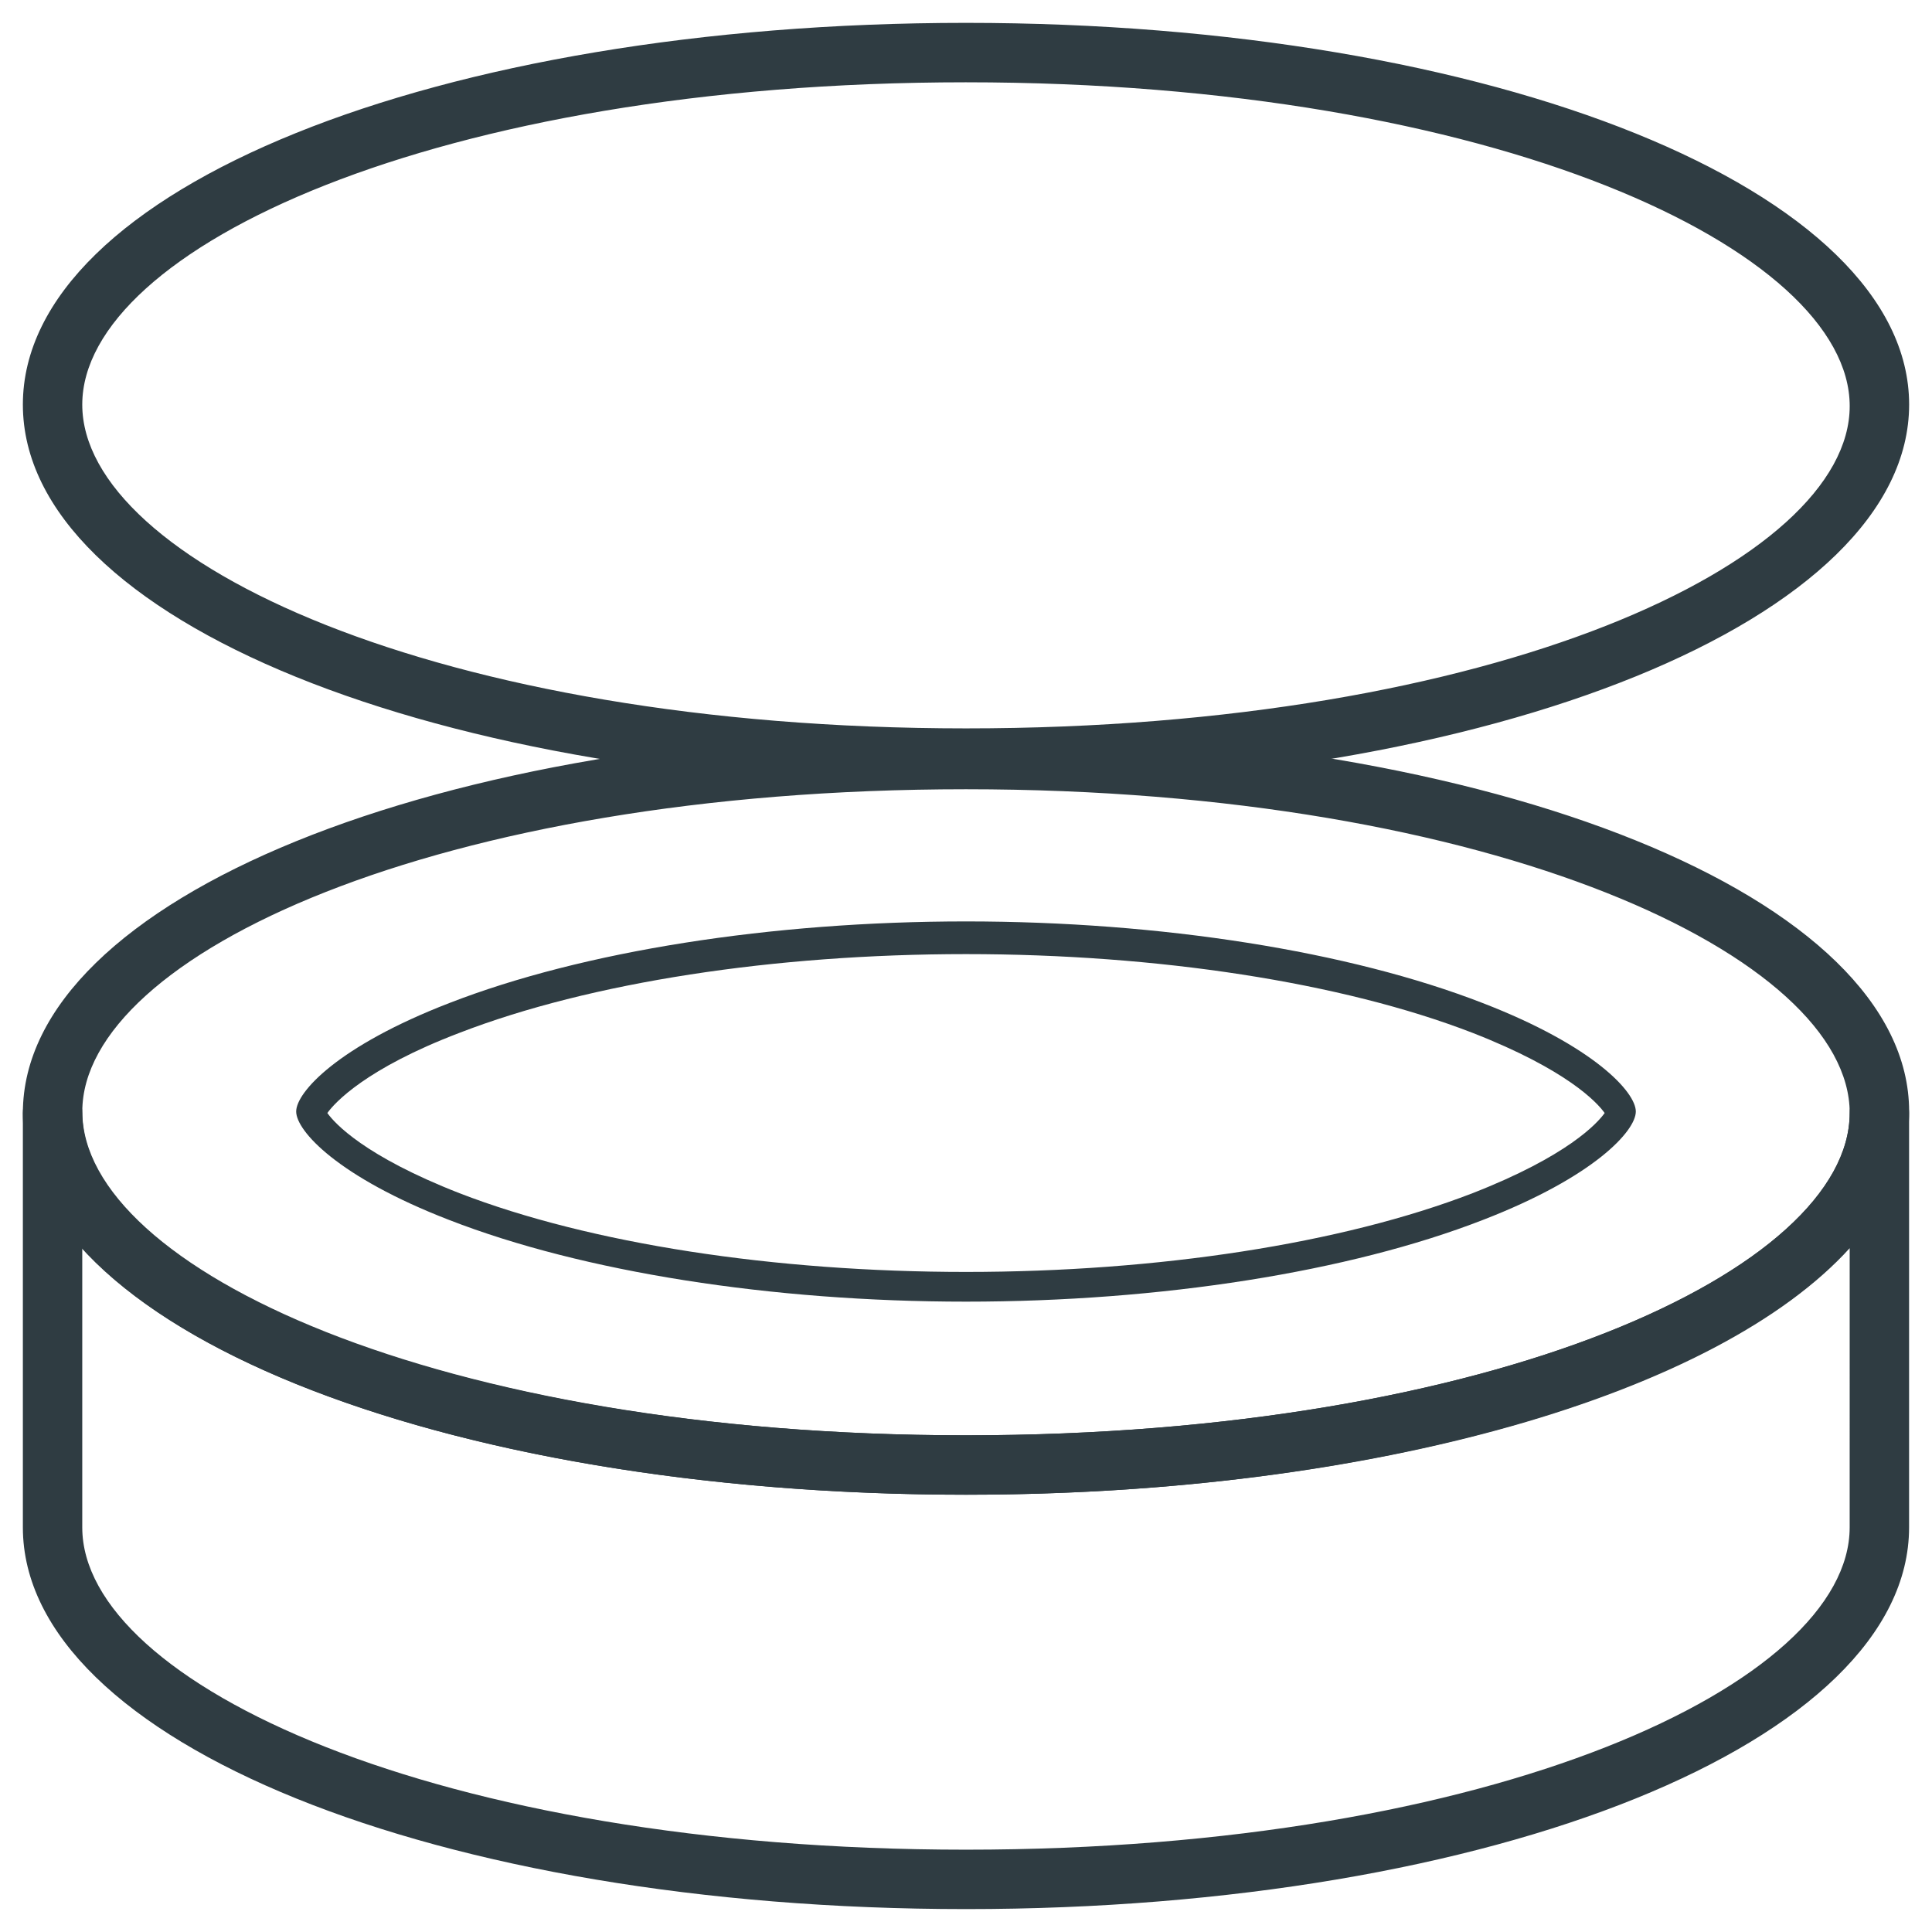 <?xml version="1.0" encoding="UTF-8"?>
<!-- Uploaded to: SVG Repo, www.svgrepo.com, Generator: SVG Repo Mixer Tools -->
<svg width="800px" height="800px" version="1.1" viewBox="144 144 512 512" xmlns="http://www.w3.org/2000/svg">
 <g fill="#2f3c42">
  <path d="m400 540.12c-140.12 0-249.94-44.477-249.94-101.16 0-56.68 109.81-101.55 249.94-101.55 140.12 0 249.94 44.477 249.94 101.16-0.004 56.68-109.82 101.55-249.94 101.55zm0-186.96c-140.12 0-234.19 44.082-234.19 85.41-0.004 41.328 94.066 85.805 234.19 85.805 140.12 0 234.19-44.082 234.19-85.41s-94.07-85.805-234.19-85.805z"/>
  <path d="m400 649.93c-140.12 0-249.94-44.477-249.94-101.16v-109.81c0-4.328 3.543-7.871 7.871-7.871s7.871 3.543 7.871 7.871c0 41.328 94.07 85.41 234.19 85.41s234.19-44.082 234.19-85.41c0-4.328 3.543-7.871 7.871-7.871s7.871 3.543 7.871 7.871v109.82c0.004 56.676-109.81 101.15-249.93 101.15zm-234.2-175.15v73.996c0 41.328 94.07 85.41 234.19 85.41s234.19-44.082 234.19-85.41l0.004-73.996c-35.031 38.574-125.56 65.336-234.19 65.336-108.64 0.004-199.16-26.762-234.2-65.336z"/>
  <path d="m400 488.95c-51.562 0-101.55-7.871-136.97-21.648-29.52-11.414-40.539-23.617-40.539-28.734 0-5.117 11.02-17.32 40.539-28.734 35.426-13.777 85.41-21.648 136.97-21.648s101.55 7.871 136.97 21.648c29.52 11.414 40.539 23.617 40.539 28.734 0 5.117-11.02 17.32-40.539 28.734-35.426 13.777-85.414 21.648-136.97 21.648zm-169.25-49.988c1.969 2.754 9.84 11.414 35.031 21.254 34.637 13.383 83.445 20.859 134.22 20.859s99.582-7.477 134.22-20.859c25.191-9.84 33.062-18.5 35.031-21.254-1.969-2.754-9.84-11.414-35.031-21.254-34.637-13.383-83.445-20.859-134.22-20.859s-99.582 7.477-134.22 20.859c-24.797 9.445-33.062 18.5-35.031 21.254z"/>
  <path d="m400 352.77c-140.12 0-249.94-44.477-249.94-101.55 0-57.074 109.81-101.16 249.94-101.16 140.12 0 249.94 44.477 249.94 101.16-0.004 56.676-109.82 101.55-249.94 101.55zm0-186.96c-140.12 0-234.2 44.086-234.2 85.414s94.07 85.805 234.2 85.805c140.12 0 234.19-44.082 234.19-85.41 0-41.332-94.07-85.809-234.19-85.809z"/>
 </g>
</svg>